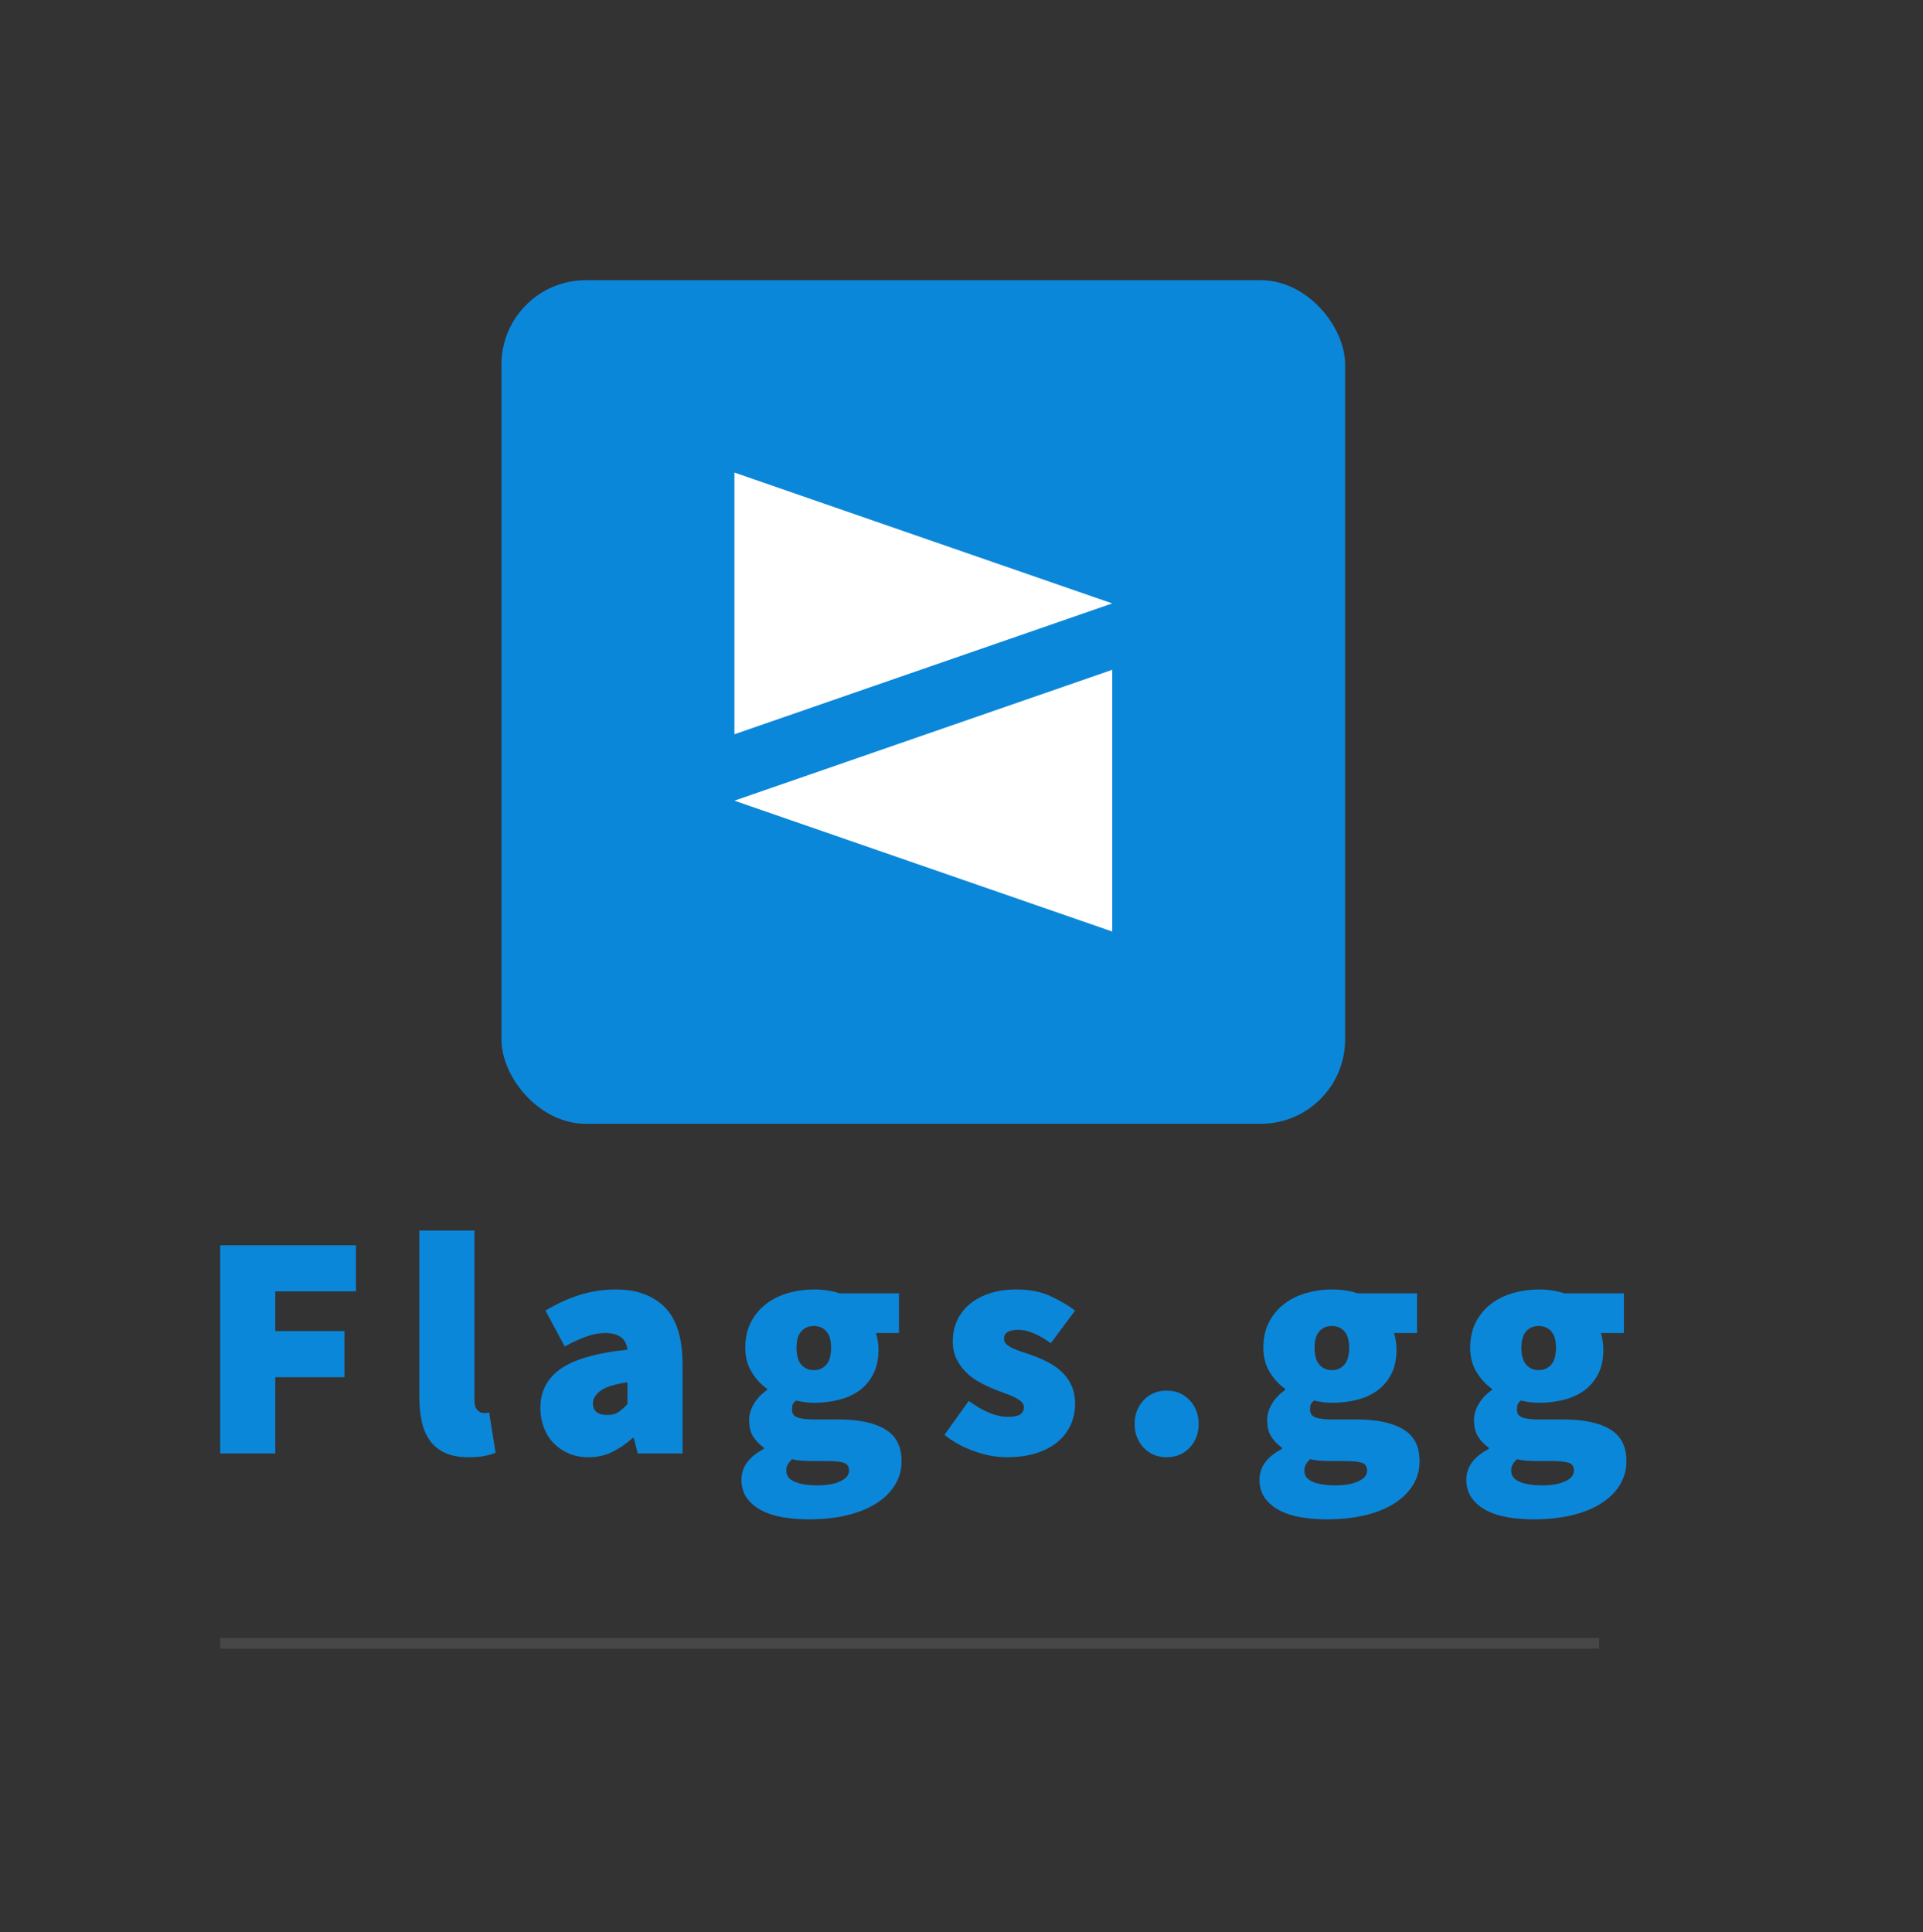 <?xml version="1.0" encoding="UTF-8" standalone="no"?>
<svg
   version="1.1"
   width="200"
   height="201"
   overflow="visible"
   id="svg3"
   sodipodi:docname="logo.svg"
   inkscape:version="1.3.2 (091e20ef0f, 2023-11-25, custom)"
   xmlns:inkscape="http://www.inkscape.org/namespaces/inkscape"
   xmlns:sodipodi="http://sodipodi.sourceforge.net/DTD/sodipodi-0.dtd"
   xmlns="http://www.w3.org/2000/svg"
   xmlns:svg="http://www.w3.org/2000/svg">
  <rect width="100%" height="100%" fill="#333333" stroke="none"/>
  <defs
     id="defs3" />
  <sodipodi:namedview
     id="namedview3"
     pagecolor="#ffffff"
     bordercolor="#000000"
     borderopacity="0.25"
     inkscape:showpageshadow="2"
     inkscape:pageopacity="0.0"
     inkscape:pagecheckerboard="0"
     inkscape:deskcolor="#d1d1d1"
     inkscape:zoom="0.96"
     inkscape:cx="500"
     inkscape:cy="500"
     inkscape:window-width="3530"
     inkscape:window-height="1378"
     inkscape:window-x="0"
     inkscape:window-y="0"
     inkscape:window-maximized="1"
     inkscape:current-layer="SvgjsG1071" />
  <g
     class="signage-logo"
     opacity="1"
     id="g3">
    <defs
       id="SvgjsDefs1070" />
    <g
       id="SvgjsG1071"
       transform="scale(0.555)"
       opacity="1">
      <g
         id="SvgjsG1072"
         class="VU7r99XS8n"
         transform="matrix(1.581,0,0,1.581,93.968,52.518)"
         light-content="false"
         non-strokable="false"
         fill="#0b87da">
        <rect
           width="100"
           height="100"
           rx="10"
           id="rect1"
           x="0"
           y="0" />
      </g>
      <g
         id="SvgjsG1073"
         class="rLB6mOyOiK"
         transform="matrix(2.688,0,0,2.688,130.018,88.568)"
         light-content="true"
         non-strokable="false"
         fill="#ffffff">
        <path
           d="M 2.83,18.247 29.17,9.123 2.83,0 Z M 29.17,32 V 13.753 L 2.83,22.877 Z"
           id="path1" />
      </g>
      <g
         id="SvgjsG1074"
         class="text"
         transform="translate(171.344,272.39)"
         light-content="false"
         fill="#0b87da">
        <path
           d="m -130.08,0 h 10.32 v -14.28 h 12.96 v -8.64 h -12.96 v -7.44 h 15.12 V -39 h -25.44 z m 46.56,0.72 c 1.16,0 2.15,-0.08 2.97,-0.24 0.82,-0.16 1.51,-0.36 2.07,-0.6 l -1.2,-7.56 c -0.24,0.08 -0.43,0.12 -0.57,0.12 h -0.51 c -0.36,0 -0.73,-0.18 -1.11,-0.54 -0.38,-0.36 -0.57,-1.06 -0.57,-2.1 v -31.56 h -10.32 v 31.2 c 0,1.68 0.15,3.21 0.45,4.59 0.3,1.38 0.81,2.57 1.53,3.57 0.72,1 1.67,1.77 2.85,2.31 1.18,0.54 2.65,0.81 4.41,0.81 z m 22.44,0 c 1.64,0 3.13,-0.33 4.47,-0.99 1.34,-0.66 2.61,-1.53 3.81,-2.61 h 0.24 L -51.84,0 h 8.4 v -16.68 c 0,-4.92 -1.11,-8.49 -3.33,-10.71 -2.22,-2.22 -5.27,-3.33 -9.15,-3.33 -2.36,0 -4.62,0.34 -6.78,1.02 -2.16,0.68 -4.3,1.66 -6.42,2.94 l 3.6,6.72 c 1.56,-0.84 2.94,-1.47 4.14,-1.89 1.2,-0.42 2.34,-0.63 3.42,-0.63 2.56,0 3.96,1.04 4.2,3.12 -5.76,0.6 -9.92,1.79 -12.48,3.57 -2.56,1.78 -3.84,4.23 -3.84,7.35 0,1.24 0.2,2.42 0.6,3.54 0.4,1.12 0.99,2.1 1.77,2.94 0.78,0.84 1.73,1.51 2.85,2.01 1.12,0.5 2.38,0.75 3.78,0.75 z m 3.6,-7.92 c -1.84,0 -2.76,-0.72 -2.76,-2.16 0,-0.84 0.46,-1.62 1.38,-2.34 0.92,-0.72 2.62,-1.26 5.1,-1.62 v 4.08 c -0.56,0.6 -1.11,1.09 -1.65,1.47 -0.54,0.38 -1.23,0.57 -2.07,0.57 z m 37.68,19.56 c 2.68,0 5.09,-0.26 7.23,-0.78 2.14,-0.52 3.96,-1.26 5.46,-2.22 1.5,-0.96 2.66,-2.11 3.48,-3.45 0.82,-1.34 1.23,-2.83 1.23,-4.47 0,-2.76 -1.03,-4.75 -3.09,-5.97 -2.06,-1.22 -4.97,-1.83 -8.73,-1.83 h -4.5 c -1.52,0 -2.6,-0.13 -3.24,-0.39 -0.64,-0.26 -0.96,-0.73 -0.96,-1.41 0,-0.44 0.04,-0.77 0.12,-0.99 0.08,-0.22 0.28,-0.47 0.6,-0.75 1.24,0.28 2.36,0.42 3.36,0.42 1.68,0 3.26,-0.19 4.74,-0.57 1.48,-0.38 2.76,-0.97 3.84,-1.77 1.08,-0.8 1.94,-1.83 2.58,-3.09 0.64,-1.26 0.96,-2.77 0.96,-4.53 0,-0.6 -0.05,-1.18 -0.15,-1.74 -0.1,-0.56 -0.21,-1.02 -0.33,-1.38 h 4.32 V -30 h -11.16 c -1.44,-0.48 -3.04,-0.72 -4.8,-0.72 -1.64,0 -3.23,0.22 -4.77,0.66 -1.54,0.44 -2.91,1.11 -4.11,2.01 -1.2,0.9 -2.16,2.04 -2.88,3.42 -0.72,1.38 -1.08,2.99 -1.08,4.83 0,1.76 0.41,3.3 1.23,4.62 0.82,1.32 1.77,2.34 2.85,3.06 v 0.24 c -1.04,0.72 -1.86,1.58 -2.46,2.58 -0.6,1 -0.9,2.02 -0.9,3.06 0,1.28 0.26,2.32 0.78,3.12 0.52,0.8 1.18,1.48 1.98,2.04 v 0.24 c -2.8,1.48 -4.2,3.4 -4.2,5.76 0,1.36 0.34,2.51 1.02,3.45 0.68,0.94 1.59,1.71 2.73,2.31 1.14,0.6 2.47,1.03 3.99,1.29 1.52,0.26 3.14,0.39 4.86,0.39 z m 0.96,-27.96 c -0.96,0 -1.74,-0.34 -2.34,-1.02 -0.6,-0.68 -0.9,-1.74 -0.9,-3.18 0,-1.4 0.3,-2.43 0.9,-3.09 0.6,-0.66 1.38,-0.99 2.34,-0.99 0.96,0 1.74,0.33 2.34,0.99 0.6,0.66 0.9,1.69 0.9,3.09 0,1.44 -0.3,2.5 -0.9,3.18 -0.6,0.68 -1.38,1.02 -2.34,1.02 z M -18.12,6 C -19.88,6 -21.3,5.78 -22.38,5.34 -23.46,4.9 -24,4.2 -24,3.24 c 0,-0.44 0.09,-0.82 0.27,-1.14 0.18,-0.32 0.45,-0.66 0.81,-1.02 0.44,0.12 0.97,0.21 1.59,0.27 0.62,0.06 1.53,0.09 2.73,0.09 h 2.34 c 1.28,0 2.27,0.1 2.97,0.3 0.7,0.2 1.05,0.7 1.05,1.5 0,0.84 -0.56,1.51 -1.68,2.01 -1.12,0.5 -2.52,0.75 -4.2,0.75 z m 35.4,-5.28 c 2.08,0 3.92,-0.25 5.52,-0.75 1.6,-0.5 2.94,-1.2 4.02,-2.1 1.08,-0.9 1.9,-1.96 2.46,-3.18 0.56,-1.22 0.84,-2.53 0.84,-3.93 0,-1.36 -0.23,-2.53 -0.69,-3.51 -0.46,-0.98 -1.06,-1.82 -1.8,-2.52 -0.74,-0.7 -1.57,-1.29 -2.49,-1.77 -0.92,-0.48 -1.82,-0.88 -2.7,-1.2 -0.76,-0.28 -1.48,-0.53 -2.16,-0.75 -0.68,-0.22 -1.28,-0.45 -1.8,-0.69 -0.52,-0.24 -0.93,-0.5 -1.23,-0.78 -0.3,-0.28 -0.45,-0.62 -0.45,-1.02 0,-1.12 0.88,-1.68 2.64,-1.68 0.92,0 1.9,0.22 2.94,0.66 1.04,0.44 2.1,1.06 3.18,1.86 l 4.56,-6.12 c -1.32,-1 -2.87,-1.91 -4.65,-2.73 -1.78,-0.82 -3.91,-1.23 -6.39,-1.23 -1.76,0 -3.37,0.23 -4.83,0.69 -1.46,0.46 -2.71,1.11 -3.75,1.95 -1.04,0.84 -1.85,1.86 -2.43,3.06 -0.58,1.2 -0.87,2.54 -0.87,4.02 0,1.24 0.23,2.33 0.69,3.27 0.46,0.94 1.05,1.77 1.77,2.49 0.72,0.72 1.53,1.33 2.43,1.83 0.9,0.5 1.79,0.93 2.67,1.29 0.76,0.32 1.48,0.6 2.16,0.84 0.68,0.24 1.29,0.49 1.83,0.75 0.54,0.26 0.97,0.54 1.29,0.84 0.32,0.3 0.48,0.65 0.48,1.05 0,0.6 -0.23,1.05 -0.69,1.35 -0.46,0.3 -1.23,0.45 -2.31,0.45 -2.16,0 -4.6,-1 -7.32,-3 l -4.56,6.36 c 1.56,1.28 3.41,2.3 5.55,3.06 2.14,0.76 4.17,1.14 6.09,1.14 z m 30,0 c 1.76,0 3.2,-0.6 4.32,-1.8 1.12,-1.2 1.68,-2.68 1.68,-4.44 0,-1.76 -0.56,-3.24 -1.68,-4.44 -1.12,-1.2 -2.56,-1.8 -4.32,-1.8 -1.76,0 -3.2,0.6 -4.32,1.8 -1.12,1.2 -1.68,2.68 -1.68,4.44 0,1.76 0.56,3.24 1.68,4.44 1.12,1.2 2.56,1.8 4.32,1.8 z m 30,11.64 c 2.68,0 5.09,-0.26 7.23,-0.78 2.14,-0.52 3.96,-1.26 5.46,-2.22 1.5,-0.96 2.66,-2.11 3.48,-3.45 0.82,-1.34 1.23,-2.83 1.23,-4.47 0,-2.76 -1.03,-4.75 -3.09,-5.97 -2.06,-1.22 -4.97,-1.83 -8.73,-1.83 h -4.5 c -1.52,0 -2.6,-0.13 -3.24,-0.39 -0.64,-0.26 -0.96,-0.73 -0.96,-1.41 0,-0.44 0.04,-0.77 0.12,-0.99 0.08,-0.22 0.28,-0.47 0.6,-0.75 1.24,0.28 2.36,0.42 3.36,0.42 1.68,0 3.26,-0.19 4.74,-0.57 1.48,-0.38 2.76,-0.97 3.84,-1.77 1.08,-0.8 1.94,-1.83 2.58,-3.09 0.64,-1.26 0.96,-2.77 0.96,-4.53 0,-0.6 -0.05,-1.18 -0.15,-1.74 -0.1,-0.56 -0.21,-1.02 -0.33,-1.38 H 94.2 V -30 H 83.04 c -1.44,-0.48 -3.04,-0.72 -4.8,-0.72 -1.64,0 -3.23,0.22 -4.77,0.66 -1.54,0.44 -2.91,1.11 -4.11,2.01 -1.2,0.9 -2.16,2.04 -2.88,3.42 -0.72,1.38 -1.08,2.99 -1.08,4.83 0,1.76 0.41,3.3 1.23,4.62 0.82,1.32 1.77,2.34 2.85,3.06 v 0.24 c -1.04,0.72 -1.86,1.58 -2.46,2.58 -0.6,1 -0.9,2.02 -0.9,3.06 0,1.28 0.26,2.32 0.78,3.12 0.52,0.8 1.18,1.48 1.98,2.04 v 0.24 c -2.8,1.48 -4.2,3.4 -4.2,5.76 0,1.36 0.34,2.51 1.02,3.45 0.68,0.94 1.59,1.71 2.73,2.31 1.14,0.6 2.47,1.03 3.99,1.29 1.52,0.26 3.14,0.39 4.86,0.39 z m 0.96,-27.96 c -0.96,0 -1.74,-0.34 -2.34,-1.02 -0.6,-0.68 -0.9,-1.74 -0.9,-3.18 0,-1.4 0.3,-2.43 0.9,-3.09 0.6,-0.66 1.38,-0.99 2.34,-0.99 0.96,0 1.74,0.33 2.34,0.99 0.6,0.66 0.9,1.69 0.9,3.09 0,1.44 -0.3,2.5 -0.9,3.18 -0.6,0.68 -1.38,1.02 -2.34,1.02 z M 78.96,6 C 77.2,6 75.78,5.78 74.7,5.34 73.62,4.9 73.08,4.2 73.08,3.24 c 0,-0.44 0.09,-0.82 0.27,-1.14 0.18,-0.32 0.45,-0.66 0.81,-1.02 0.44,0.12 0.97,0.21 1.59,0.27 0.62,0.06 1.53,0.09 2.73,0.09 h 2.34 c 1.28,0 2.27,0.1 2.97,0.3 0.7,0.2 1.05,0.7 1.05,1.5 0,0.84 -0.56,1.51 -1.68,2.01 C 82.04,5.75 80.64,6 78.96,6 Z m 37.08,6.36 c 2.68,0 5.09,-0.26 7.23,-0.78 2.14,-0.52 3.96,-1.26 5.46,-2.22 1.5,-0.96 2.66,-2.11 3.48,-3.45 0.82,-1.34 1.23,-2.83 1.23,-4.47 0,-2.76 -1.03,-4.75 -3.09,-5.97 -2.06,-1.22 -4.97,-1.83 -8.73,-1.83 h -4.5 c -1.52,0 -2.6,-0.13 -3.24,-0.39 -0.64,-0.26 -0.96,-0.73 -0.96,-1.41 0,-0.44 0.04,-0.77 0.12,-0.99 0.08,-0.22 0.28,-0.47 0.6,-0.75 1.24,0.28 2.36,0.42 3.36,0.42 1.68,0 3.26,-0.19 4.74,-0.57 1.48,-0.38 2.76,-0.97 3.84,-1.77 1.08,-0.8 1.94,-1.83 2.58,-3.09 0.64,-1.26 0.96,-2.77 0.96,-4.53 0,-0.6 -0.05,-1.18 -0.15,-1.74 -0.1,-0.56 -0.21,-1.02 -0.33,-1.38 h 4.32 V -30 H 121.8 c -1.44,-0.48 -3.04,-0.72 -4.8,-0.72 -1.64,0 -3.23,0.22 -4.77,0.66 -1.54,0.44 -2.91,1.11 -4.11,2.01 -1.2,0.9 -2.16,2.04 -2.88,3.42 -0.72,1.38 -1.08,2.99 -1.08,4.83 0,1.76 0.41,3.3 1.23,4.62 0.82,1.32 1.77,2.34 2.85,3.06 v 0.24 c -1.04,0.72 -1.86,1.58 -2.46,2.58 -0.6,1 -0.9,2.02 -0.9,3.06 0,1.28 0.26,2.32 0.78,3.12 0.52,0.8 1.18,1.48 1.98,2.04 v 0.24 c -2.8,1.48 -4.2,3.4 -4.2,5.76 0,1.36 0.34,2.51 1.02,3.45 0.68,0.94 1.59,1.71 2.73,2.31 1.14,0.6 2.47,1.03 3.99,1.29 1.52,0.26 3.14,0.39 4.86,0.39 z M 117,-15.6 c -0.96,0 -1.74,-0.34 -2.34,-1.02 -0.6,-0.68 -0.9,-1.74 -0.9,-3.18 0,-1.4 0.3,-2.43 0.9,-3.09 0.6,-0.66 1.38,-0.99 2.34,-0.99 0.96,0 1.74,0.33 2.34,0.99 0.6,0.66 0.9,1.69 0.9,3.09 0,1.44 -0.3,2.5 -0.9,3.18 -0.6,0.68 -1.38,1.02 -2.34,1.02 z M 117.72,6 c -1.76,0 -3.18,-0.22 -4.26,-0.66 -1.08,-0.44 -1.62,-1.14 -1.62,-2.1 0,-0.44 0.09,-0.82 0.27,-1.14 0.18,-0.32 0.45,-0.66 0.81,-1.02 0.44,0.12 0.97,0.21 1.59,0.27 0.62,0.06 1.53,0.09 2.73,0.09 h 2.34 c 1.28,0 2.27,0.1 2.97,0.3 0.7,0.2 1.05,0.7 1.05,1.5 0,0.84 -0.56,1.51 -1.68,2.01 C 120.8,5.75 119.4,6 117.72,6 Z"
           id="path2" />
      </g>
      <rect
         id="SvgjsRect1075"
         width="258.42"
         height="2"
         fill="#474747"
         light-content="false"
         x="41.264"
         y="306.98"
         style="stroke-width:1.885" />
    </g>
  </g>
</svg>
